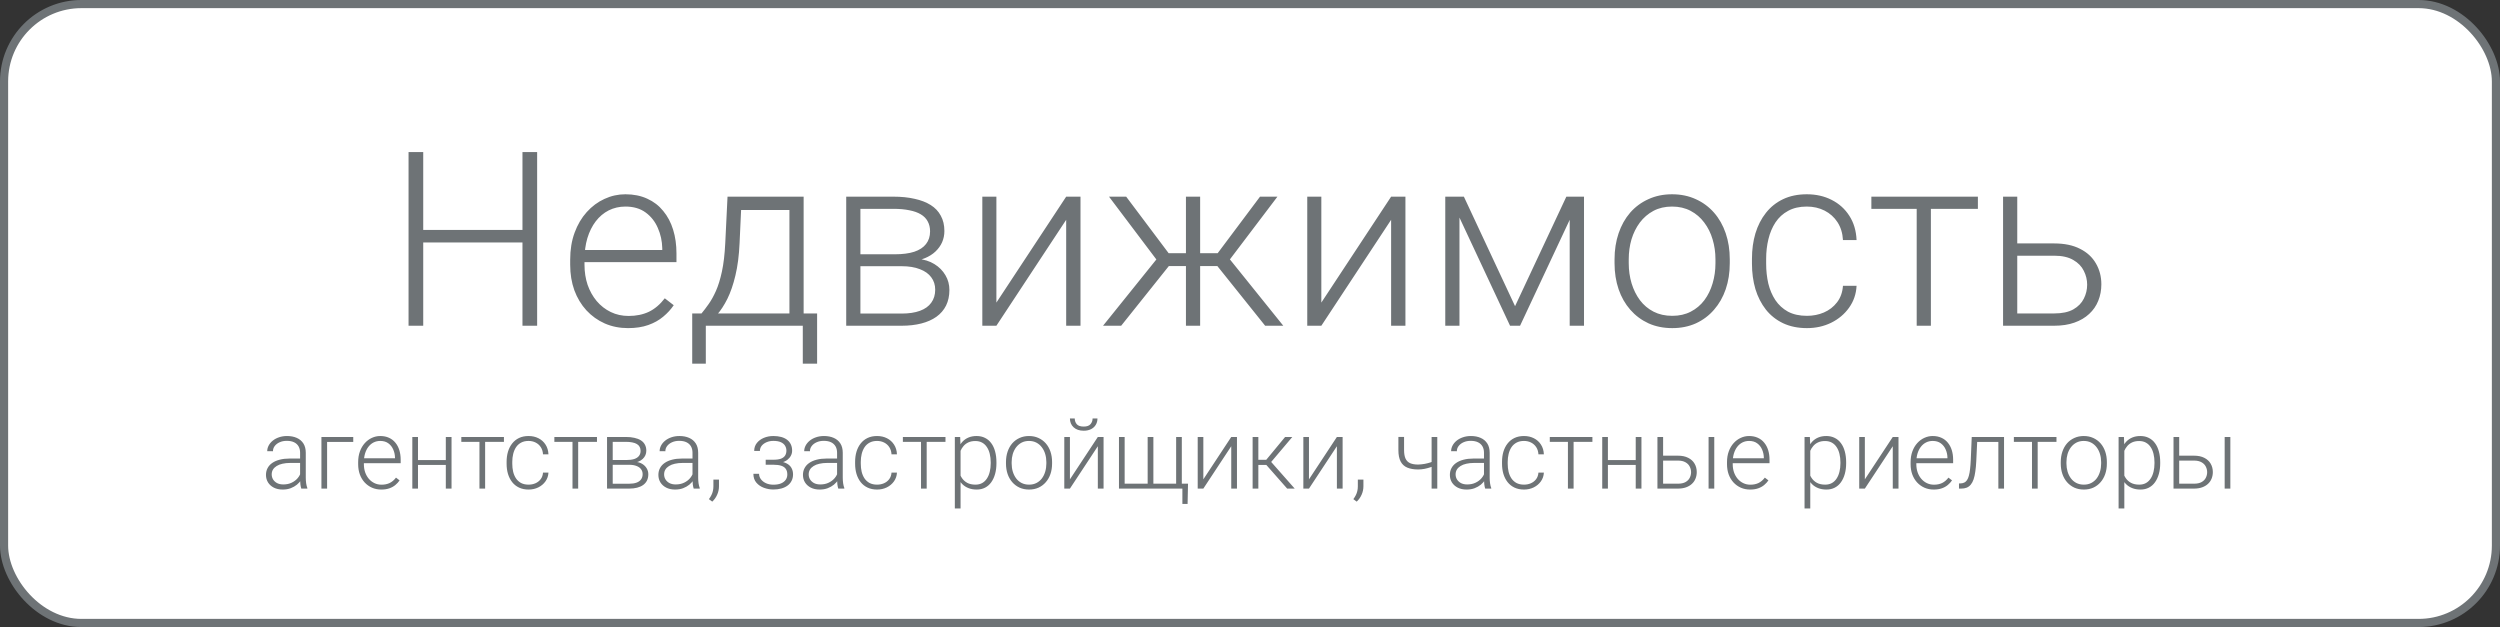 <?xml version="1.0" encoding="UTF-8"?> <svg xmlns="http://www.w3.org/2000/svg" width="307" height="77" viewBox="0 0 307 77" fill="none"><rect x="0" y="0" width="307" height="77" fill="#333333" stroke="none"/><rect x="0.5" y="0.5" width="306" height="76" rx="9.5" fill="white" stroke="#6E7376"></rect><path d="M64.511 28.237V29.775H51.547V28.237H64.511ZM51.972 18.672V40H50.17V18.672H51.972ZM65.961 18.672V40H64.159V18.672H65.961ZM77.123 40.293C76.088 40.293 75.136 40.102 74.267 39.722C73.407 39.341 72.655 38.804 72.011 38.11C71.376 37.417 70.883 36.597 70.531 35.649C70.189 34.692 70.019 33.648 70.019 32.515V31.885C70.019 30.664 70.199 29.561 70.561 28.574C70.922 27.588 71.42 26.743 72.055 26.04C72.689 25.337 73.412 24.8 74.223 24.429C75.043 24.048 75.902 23.857 76.801 23.857C77.807 23.857 78.7 24.038 79.481 24.399C80.263 24.751 80.917 25.254 81.444 25.908C81.981 26.553 82.387 27.319 82.66 28.208C82.934 29.087 83.07 30.059 83.07 31.123V32.192H71.073V30.698H81.327V30.493C81.308 29.605 81.127 28.774 80.785 28.003C80.453 27.222 79.955 26.587 79.291 26.099C78.627 25.61 77.797 25.366 76.801 25.366C76.059 25.366 75.375 25.523 74.75 25.835C74.135 26.148 73.603 26.597 73.153 27.183C72.714 27.759 72.372 28.447 72.128 29.248C71.894 30.039 71.776 30.918 71.776 31.885V32.515C71.776 33.394 71.903 34.214 72.157 34.976C72.421 35.727 72.792 36.392 73.27 36.968C73.759 37.544 74.335 37.993 74.999 38.315C75.663 38.638 76.395 38.799 77.196 38.799C78.134 38.799 78.964 38.628 79.686 38.286C80.409 37.935 81.059 37.383 81.635 36.631L82.733 37.48C82.392 37.988 81.962 38.457 81.444 38.887C80.936 39.316 80.326 39.658 79.613 39.912C78.9 40.166 78.07 40.293 77.123 40.293ZM89.34 24.15H91.083L90.819 29.863C90.751 31.387 90.58 32.71 90.307 33.833C90.043 34.946 89.716 35.898 89.325 36.69C88.935 37.471 88.505 38.13 88.036 38.667C87.577 39.194 87.108 39.639 86.63 40H85.678L85.707 38.506L86.147 38.491C86.43 38.149 86.723 37.764 87.025 37.334C87.338 36.895 87.636 36.357 87.919 35.723C88.202 35.088 88.446 34.297 88.651 33.35C88.856 32.402 88.993 31.24 89.061 29.863L89.34 24.15ZM89.911 24.15H98.686V40H96.942V25.791H89.911V24.15ZM85.004 38.491H100.341V44.658H98.583V40H86.674V44.658H85.004V38.491ZM110.727 32.69H105.16L105.131 31.226H109.877C110.834 31.226 111.63 31.123 112.265 30.918C112.909 30.703 113.393 30.386 113.715 29.966C114.047 29.546 114.213 29.028 114.213 28.413C114.213 27.944 114.115 27.534 113.92 27.183C113.734 26.831 113.451 26.543 113.07 26.318C112.699 26.094 112.23 25.928 111.664 25.82C111.107 25.703 110.458 25.645 109.716 25.645H105.658V40H103.915V24.15H109.716C110.683 24.15 111.547 24.238 112.309 24.414C113.08 24.58 113.739 24.834 114.286 25.176C114.833 25.518 115.248 25.957 115.531 26.494C115.824 27.021 115.971 27.646 115.971 28.369C115.971 28.857 115.878 29.316 115.692 29.746C115.507 30.166 115.233 30.547 114.872 30.889C114.521 31.221 114.086 31.494 113.568 31.709C113.051 31.914 112.455 32.041 111.781 32.09L110.727 32.69ZM110.727 40H104.618L105.292 38.506H110.727C111.605 38.506 112.353 38.394 112.968 38.169C113.583 37.944 114.047 37.612 114.359 37.173C114.682 36.733 114.843 36.201 114.843 35.576C114.843 34.99 114.682 34.482 114.359 34.053C114.047 33.623 113.583 33.291 112.968 33.057C112.353 32.812 111.605 32.69 110.727 32.69H106.684L106.713 31.226H111.913L112.66 31.782C113.461 31.851 114.154 32.065 114.74 32.427C115.326 32.788 115.78 33.247 116.103 33.804C116.425 34.351 116.586 34.951 116.586 35.605C116.586 36.328 116.449 36.968 116.176 37.524C115.902 38.071 115.507 38.53 114.989 38.901C114.481 39.263 113.866 39.536 113.144 39.722C112.421 39.907 111.615 40 110.727 40ZM122.357 37.158L130.927 24.15H132.685V40H130.927V26.992L122.357 40H120.629V24.15H122.357V37.158ZM142.616 32.676L136.186 24.15H138.295L143.51 31.094H146.439L146.278 32.676H142.616ZM143.671 32.5L137.68 40H135.453L142.572 31.152L143.671 32.5ZM147.377 24.15V40H145.634V24.15H147.377ZM156.869 24.15L150.409 32.676H146.776L146.586 31.094H149.53L154.73 24.15H156.869ZM155.36 40L149.354 32.5L150.468 31.152L157.587 40H155.36ZM162.26 37.158L170.829 24.15H172.587V40H170.829V26.992L162.26 40H160.531V24.15H162.26V37.158ZM186.049 37.598L192.348 24.15H194.091L186.664 40H185.434L178.021 24.15H179.765L186.049 37.598ZM179.223 24.15V40H177.479V24.15H179.223ZM192.758 40V24.15H194.516V40H192.758ZM198.266 32.324V31.841C198.266 30.689 198.432 29.624 198.764 28.648C199.096 27.671 199.569 26.826 200.185 26.113C200.81 25.4 201.557 24.849 202.426 24.458C203.295 24.058 204.262 23.857 205.326 23.857C206.4 23.857 207.372 24.058 208.241 24.458C209.11 24.849 209.857 25.4 210.482 26.113C211.107 26.826 211.586 27.671 211.918 28.648C212.25 29.624 212.416 30.689 212.416 31.841V32.324C212.416 33.477 212.25 34.541 211.918 35.518C211.586 36.484 211.107 37.324 210.482 38.037C209.867 38.75 209.125 39.307 208.256 39.707C207.387 40.098 206.42 40.293 205.355 40.293C204.281 40.293 203.31 40.098 202.44 39.707C201.571 39.307 200.824 38.75 200.199 38.037C199.574 37.324 199.096 36.484 198.764 35.518C198.432 34.541 198.266 33.477 198.266 32.324ZM200.009 31.841V32.324C200.009 33.193 200.126 34.019 200.36 34.8C200.595 35.571 200.937 36.26 201.386 36.865C201.835 37.461 202.392 37.93 203.056 38.272C203.72 38.613 204.486 38.784 205.355 38.784C206.215 38.784 206.972 38.613 207.626 38.272C208.29 37.93 208.847 37.461 209.296 36.865C209.745 36.26 210.082 35.571 210.307 34.8C210.541 34.019 210.658 33.193 210.658 32.324V31.841C210.658 30.981 210.541 30.166 210.307 29.395C210.082 28.623 209.74 27.935 209.281 27.329C208.832 26.724 208.275 26.245 207.611 25.894C206.947 25.542 206.186 25.366 205.326 25.366C204.467 25.366 203.705 25.542 203.041 25.894C202.387 26.245 201.83 26.724 201.371 27.329C200.922 27.935 200.58 28.623 200.346 29.395C200.121 30.166 200.009 30.981 200.009 31.841ZM221.894 38.784C222.636 38.784 223.329 38.648 223.974 38.374C224.628 38.091 225.165 37.676 225.585 37.129C226.015 36.572 226.259 35.894 226.317 35.093H227.987C227.938 36.099 227.631 36.997 227.064 37.788C226.508 38.569 225.775 39.185 224.867 39.634C223.969 40.073 222.978 40.293 221.894 40.293C220.79 40.293 219.813 40.093 218.964 39.692C218.124 39.292 217.421 38.735 216.854 38.023C216.288 37.3 215.858 36.46 215.565 35.503C215.282 34.536 215.141 33.496 215.141 32.383V31.768C215.141 30.654 215.282 29.619 215.565 28.662C215.858 27.695 216.288 26.855 216.854 26.143C217.421 25.42 218.124 24.858 218.964 24.458C219.804 24.058 220.775 23.857 221.879 23.857C223.012 23.857 224.027 24.087 224.926 24.546C225.834 25.005 226.557 25.654 227.094 26.494C227.641 27.334 227.938 28.33 227.987 29.482H226.317C226.269 28.633 226.044 27.9 225.644 27.285C225.243 26.67 224.716 26.196 224.062 25.864C223.407 25.532 222.68 25.366 221.879 25.366C220.98 25.366 220.214 25.542 219.579 25.894C218.944 26.235 218.427 26.709 218.026 27.314C217.636 27.91 217.348 28.594 217.162 29.365C216.977 30.127 216.884 30.928 216.884 31.768V32.383C216.884 33.232 216.972 34.043 217.147 34.815C217.333 35.576 217.621 36.255 218.012 36.851C218.412 37.446 218.93 37.92 219.564 38.272C220.209 38.613 220.985 38.784 221.894 38.784ZM237.113 24.15V40H235.37V24.15H237.113ZM242.885 24.15V25.645H229.804V24.15H242.885ZM247.089 29.893H252.26C253.51 29.893 254.564 30.112 255.424 30.552C256.283 30.981 256.933 31.577 257.372 32.339C257.821 33.101 258.046 33.96 258.046 34.917C258.046 35.64 257.919 36.313 257.665 36.938C257.421 37.554 257.05 38.091 256.552 38.55C256.063 39.009 255.458 39.365 254.735 39.619C254.022 39.873 253.197 40 252.26 40H245.976V24.15H247.719V38.491H252.26C253.227 38.491 254.008 38.325 254.604 37.993C255.199 37.651 255.629 37.212 255.893 36.675C256.166 36.138 256.303 35.566 256.303 34.961C256.303 34.365 256.166 33.799 255.893 33.262C255.629 32.715 255.199 32.27 254.604 31.929C254.008 31.577 253.227 31.401 252.26 31.401H247.089V29.893Z" fill="#6E7376"></path><path d="M36.852 58.863V55.594C36.852 55.293 36.789 55.033 36.664 54.815C36.539 54.596 36.355 54.428 36.113 54.31C35.871 54.193 35.572 54.135 35.217 54.135C34.889 54.135 34.596 54.193 34.338 54.31C34.084 54.424 33.883 54.578 33.734 54.773C33.59 54.965 33.518 55.178 33.518 55.412L32.815 55.406C32.815 55.168 32.873 54.938 32.99 54.715C33.107 54.492 33.273 54.293 33.488 54.117C33.703 53.941 33.959 53.803 34.256 53.701C34.557 53.596 34.887 53.543 35.246 53.543C35.699 53.543 36.098 53.619 36.441 53.772C36.789 53.924 37.06 54.152 37.256 54.457C37.451 54.762 37.549 55.145 37.549 55.605V58.67C37.549 58.889 37.565 59.115 37.596 59.35C37.631 59.584 37.68 59.777 37.742 59.93V60H36.998C36.951 59.859 36.914 59.684 36.887 59.473C36.863 59.258 36.852 59.055 36.852 58.863ZM37.016 56.309L37.027 56.848H35.65C35.291 56.848 34.969 56.881 34.684 56.947C34.402 57.01 34.164 57.103 33.969 57.228C33.773 57.35 33.623 57.496 33.518 57.668C33.416 57.84 33.365 58.035 33.365 58.254C33.365 58.48 33.422 58.688 33.535 58.875C33.652 59.062 33.816 59.213 34.027 59.326C34.242 59.435 34.496 59.49 34.789 59.49C35.18 59.49 35.523 59.418 35.82 59.273C36.121 59.129 36.369 58.94 36.565 58.705C36.76 58.471 36.891 58.215 36.957 57.938L37.262 58.342C37.211 58.537 37.117 58.738 36.98 58.945C36.848 59.148 36.674 59.34 36.459 59.52C36.244 59.695 35.99 59.84 35.697 59.953C35.408 60.062 35.08 60.117 34.713 60.117C34.299 60.117 33.938 60.039 33.629 59.883C33.324 59.727 33.086 59.514 32.914 59.244C32.746 58.971 32.662 58.662 32.662 58.318C32.662 58.006 32.728 57.727 32.861 57.48C32.994 57.23 33.185 57.02 33.435 56.848C33.69 56.672 33.994 56.539 34.35 56.449C34.709 56.355 35.111 56.309 35.557 56.309H37.016ZM43.379 53.66V54.27H40.168V60H39.471V53.66H43.379ZM46.824 60.117C46.41 60.117 46.029 60.041 45.682 59.889C45.338 59.736 45.037 59.522 44.779 59.244C44.525 58.967 44.328 58.639 44.188 58.26C44.051 57.877 43.982 57.459 43.982 57.006V56.754C43.982 56.266 44.055 55.824 44.199 55.43C44.344 55.035 44.543 54.697 44.797 54.416C45.051 54.135 45.34 53.92 45.664 53.772C45.992 53.619 46.336 53.543 46.695 53.543C47.098 53.543 47.455 53.615 47.768 53.76C48.08 53.9 48.342 54.102 48.553 54.363C48.768 54.621 48.93 54.928 49.039 55.283C49.148 55.635 49.203 56.023 49.203 56.449V56.877H44.404V56.279H48.506V56.197C48.498 55.842 48.426 55.51 48.289 55.201C48.156 54.889 47.957 54.635 47.691 54.44C47.426 54.244 47.094 54.147 46.695 54.147C46.398 54.147 46.125 54.209 45.875 54.334C45.629 54.459 45.416 54.639 45.236 54.873C45.06 55.103 44.924 55.379 44.826 55.699C44.732 56.016 44.685 56.367 44.685 56.754V57.006C44.685 57.357 44.736 57.685 44.838 57.99C44.943 58.291 45.092 58.557 45.283 58.787C45.478 59.018 45.709 59.197 45.975 59.326C46.24 59.455 46.533 59.52 46.853 59.52C47.228 59.52 47.56 59.451 47.85 59.315C48.139 59.174 48.398 58.953 48.629 58.652L49.068 58.992C48.932 59.195 48.76 59.383 48.553 59.555C48.35 59.727 48.105 59.863 47.82 59.965C47.535 60.066 47.203 60.117 46.824 60.117ZM54.91 56.496V57.094H51.148V56.496H54.91ZM51.33 53.66V60H50.633V53.66H51.33ZM55.449 53.66V60H54.746V53.66H55.449ZM59.574 53.66V60H58.877V53.66H59.574ZM61.883 53.66V54.258H56.65V53.66H61.883ZM64.912 59.514C65.209 59.514 65.486 59.459 65.744 59.35C66.006 59.236 66.221 59.07 66.389 58.852C66.561 58.629 66.658 58.357 66.682 58.037H67.35C67.33 58.44 67.207 58.799 66.981 59.115C66.758 59.428 66.465 59.674 66.102 59.853C65.742 60.029 65.346 60.117 64.912 60.117C64.471 60.117 64.08 60.037 63.74 59.877C63.404 59.717 63.123 59.494 62.897 59.209C62.67 58.92 62.498 58.584 62.381 58.201C62.268 57.815 62.211 57.398 62.211 56.953V56.707C62.211 56.262 62.268 55.848 62.381 55.465C62.498 55.078 62.67 54.742 62.897 54.457C63.123 54.168 63.404 53.943 63.74 53.783C64.076 53.623 64.465 53.543 64.906 53.543C65.359 53.543 65.766 53.635 66.125 53.818C66.488 54.002 66.777 54.262 66.992 54.598C67.211 54.934 67.33 55.332 67.35 55.793H66.682C66.662 55.453 66.572 55.16 66.412 54.914C66.252 54.668 66.041 54.478 65.779 54.346C65.518 54.213 65.227 54.147 64.906 54.147C64.547 54.147 64.24 54.217 63.986 54.357C63.732 54.494 63.525 54.684 63.365 54.926C63.209 55.164 63.094 55.438 63.02 55.746C62.945 56.051 62.908 56.371 62.908 56.707V56.953C62.908 57.293 62.943 57.617 63.014 57.926C63.088 58.23 63.203 58.502 63.359 58.74C63.52 58.978 63.727 59.168 63.98 59.309C64.238 59.445 64.549 59.514 64.912 59.514ZM71 53.66V60H70.303V53.66H71ZM73.309 53.66V54.258H68.076V53.66H73.309ZM77.269 57.076H75.043L75.031 56.49H76.93C77.312 56.49 77.631 56.449 77.885 56.367C78.143 56.281 78.336 56.154 78.465 55.986C78.598 55.818 78.664 55.611 78.664 55.365C78.664 55.178 78.625 55.014 78.547 54.873C78.473 54.732 78.359 54.617 78.207 54.527C78.059 54.438 77.871 54.371 77.644 54.328C77.422 54.281 77.162 54.258 76.865 54.258H75.242V60H74.545V53.66H76.865C77.252 53.66 77.598 53.695 77.902 53.766C78.211 53.832 78.475 53.934 78.693 54.07C78.912 54.207 79.078 54.383 79.191 54.598C79.309 54.809 79.367 55.059 79.367 55.348C79.367 55.543 79.33 55.727 79.256 55.898C79.182 56.066 79.072 56.219 78.928 56.355C78.787 56.488 78.613 56.598 78.406 56.684C78.199 56.766 77.961 56.816 77.691 56.836L77.269 57.076ZM77.269 60H74.826L75.096 59.402H77.269C77.621 59.402 77.92 59.357 78.166 59.268C78.412 59.178 78.598 59.045 78.723 58.869C78.852 58.693 78.916 58.48 78.916 58.23C78.916 57.996 78.852 57.793 78.723 57.621C78.598 57.449 78.412 57.316 78.166 57.223C77.92 57.125 77.621 57.076 77.269 57.076H75.652L75.664 56.49H77.744L78.043 56.713C78.363 56.74 78.641 56.826 78.875 56.971C79.109 57.115 79.291 57.299 79.42 57.522C79.549 57.74 79.613 57.98 79.613 58.242C79.613 58.531 79.559 58.787 79.449 59.01C79.34 59.228 79.182 59.412 78.975 59.56C78.772 59.705 78.525 59.815 78.236 59.889C77.947 59.963 77.625 60 77.269 60ZM85.039 58.863V55.594C85.039 55.293 84.977 55.033 84.852 54.815C84.727 54.596 84.543 54.428 84.301 54.31C84.059 54.193 83.76 54.135 83.404 54.135C83.076 54.135 82.783 54.193 82.525 54.31C82.272 54.424 82.07 54.578 81.922 54.773C81.777 54.965 81.705 55.178 81.705 55.412L81.002 55.406C81.002 55.168 81.061 54.938 81.178 54.715C81.295 54.492 81.461 54.293 81.676 54.117C81.891 53.941 82.147 53.803 82.443 53.701C82.744 53.596 83.074 53.543 83.434 53.543C83.887 53.543 84.285 53.619 84.629 53.772C84.977 53.924 85.248 54.152 85.443 54.457C85.639 54.762 85.736 55.145 85.736 55.605V58.67C85.736 58.889 85.752 59.115 85.783 59.35C85.818 59.584 85.867 59.777 85.93 59.93V60H85.186C85.139 59.859 85.102 59.684 85.074 59.473C85.051 59.258 85.039 59.055 85.039 58.863ZM85.203 56.309L85.215 56.848H83.838C83.478 56.848 83.156 56.881 82.871 56.947C82.59 57.01 82.352 57.103 82.156 57.228C81.961 57.35 81.811 57.496 81.705 57.668C81.603 57.84 81.553 58.035 81.553 58.254C81.553 58.48 81.609 58.688 81.723 58.875C81.84 59.062 82.004 59.213 82.215 59.326C82.43 59.435 82.684 59.49 82.977 59.49C83.367 59.49 83.711 59.418 84.008 59.273C84.309 59.129 84.557 58.94 84.752 58.705C84.947 58.471 85.078 58.215 85.144 57.938L85.449 58.342C85.398 58.537 85.305 58.738 85.168 58.945C85.035 59.148 84.861 59.34 84.647 59.52C84.432 59.695 84.178 59.84 83.885 59.953C83.596 60.062 83.268 60.117 82.9 60.117C82.486 60.117 82.125 60.039 81.816 59.883C81.512 59.727 81.273 59.514 81.102 59.244C80.934 58.971 80.85 58.662 80.85 58.318C80.85 58.006 80.916 57.727 81.049 57.48C81.182 57.23 81.373 57.02 81.623 56.848C81.877 56.672 82.182 56.539 82.537 56.449C82.897 56.355 83.299 56.309 83.744 56.309H85.203ZM88.291 58.893V59.713C88.291 60.072 88.217 60.418 88.068 60.75C87.92 61.086 87.719 61.369 87.465 61.6L87.055 61.295C87.176 61.131 87.277 60.967 87.359 60.803C87.441 60.643 87.502 60.475 87.541 60.299C87.584 60.123 87.606 59.934 87.606 59.73V58.893H88.291ZM95.047 56.93H94.027V56.455H94.988C95.379 56.455 95.689 56.41 95.92 56.32C96.15 56.227 96.316 56.096 96.418 55.928C96.519 55.76 96.57 55.562 96.57 55.336C96.57 55.117 96.516 54.918 96.406 54.738C96.301 54.559 96.131 54.414 95.897 54.305C95.662 54.195 95.352 54.141 94.965 54.141C94.668 54.141 94.394 54.193 94.144 54.299C93.894 54.404 93.693 54.549 93.541 54.732C93.393 54.916 93.318 55.129 93.318 55.371H92.615C92.615 54.996 92.725 54.672 92.943 54.398C93.162 54.125 93.449 53.914 93.805 53.766C94.164 53.617 94.551 53.543 94.965 53.543C95.324 53.543 95.647 53.582 95.932 53.66C96.217 53.738 96.459 53.853 96.658 54.006C96.857 54.158 97.01 54.348 97.115 54.574C97.221 54.797 97.273 55.053 97.273 55.342C97.273 55.56 97.223 55.766 97.121 55.957C97.023 56.148 96.879 56.318 96.688 56.467C96.5 56.611 96.268 56.725 95.99 56.807C95.717 56.889 95.402 56.93 95.047 56.93ZM94.027 56.607H95.047C95.438 56.607 95.779 56.645 96.072 56.719C96.365 56.789 96.609 56.895 96.805 57.035C97 57.176 97.144 57.35 97.238 57.557C97.336 57.76 97.385 57.994 97.385 58.26C97.385 58.549 97.326 58.809 97.209 59.039C97.096 59.27 96.932 59.465 96.717 59.625C96.502 59.785 96.246 59.906 95.949 59.988C95.652 60.07 95.324 60.111 94.965 60.111C94.578 60.111 94.195 60.043 93.816 59.906C93.441 59.77 93.131 59.559 92.885 59.273C92.639 58.988 92.516 58.625 92.516 58.184H93.213C93.213 58.426 93.289 58.648 93.441 58.852C93.594 59.055 93.801 59.217 94.062 59.338C94.328 59.459 94.629 59.52 94.965 59.52C95.344 59.52 95.66 59.467 95.914 59.361C96.168 59.252 96.359 59.103 96.488 58.916C96.617 58.728 96.682 58.514 96.682 58.272C96.682 57.986 96.619 57.756 96.494 57.58C96.373 57.404 96.188 57.275 95.938 57.193C95.688 57.111 95.371 57.07 94.988 57.07H94.027V56.607ZM102.793 58.863V55.594C102.793 55.293 102.73 55.033 102.605 54.815C102.48 54.596 102.297 54.428 102.055 54.31C101.812 54.193 101.514 54.135 101.158 54.135C100.83 54.135 100.537 54.193 100.279 54.31C100.025 54.424 99.824 54.578 99.676 54.773C99.531 54.965 99.459 55.178 99.459 55.412L98.756 55.406C98.756 55.168 98.814 54.938 98.932 54.715C99.049 54.492 99.215 54.293 99.43 54.117C99.644 53.941 99.9 53.803 100.197 53.701C100.498 53.596 100.828 53.543 101.188 53.543C101.641 53.543 102.039 53.619 102.383 53.772C102.73 53.924 103.002 54.152 103.197 54.457C103.393 54.762 103.49 55.145 103.49 55.605V58.67C103.49 58.889 103.506 59.115 103.537 59.35C103.572 59.584 103.621 59.777 103.684 59.93V60H102.939C102.893 59.859 102.855 59.684 102.828 59.473C102.805 59.258 102.793 59.055 102.793 58.863ZM102.957 56.309L102.969 56.848H101.592C101.232 56.848 100.91 56.881 100.625 56.947C100.344 57.01 100.105 57.103 99.91 57.228C99.715 57.35 99.564 57.496 99.459 57.668C99.357 57.84 99.307 58.035 99.307 58.254C99.307 58.48 99.363 58.688 99.477 58.875C99.594 59.062 99.758 59.213 99.969 59.326C100.184 59.435 100.438 59.49 100.73 59.49C101.121 59.49 101.465 59.418 101.762 59.273C102.062 59.129 102.311 58.94 102.506 58.705C102.701 58.471 102.832 58.215 102.898 57.938L103.203 58.342C103.152 58.537 103.059 58.738 102.922 58.945C102.789 59.148 102.615 59.34 102.4 59.52C102.186 59.695 101.932 59.84 101.639 59.953C101.35 60.062 101.021 60.117 100.654 60.117C100.24 60.117 99.879 60.039 99.57 59.883C99.266 59.727 99.027 59.514 98.856 59.244C98.688 58.971 98.603 58.662 98.603 58.318C98.603 58.006 98.67 57.727 98.803 57.48C98.936 57.23 99.127 57.02 99.377 56.848C99.631 56.672 99.936 56.539 100.291 56.449C100.65 56.355 101.053 56.309 101.498 56.309H102.957ZM107.709 59.514C108.006 59.514 108.283 59.459 108.541 59.35C108.803 59.236 109.018 59.07 109.186 58.852C109.357 58.629 109.455 58.357 109.479 58.037H110.146C110.127 58.44 110.004 58.799 109.777 59.115C109.555 59.428 109.262 59.674 108.898 59.853C108.539 60.029 108.143 60.117 107.709 60.117C107.268 60.117 106.877 60.037 106.537 59.877C106.201 59.717 105.92 59.494 105.693 59.209C105.467 58.92 105.295 58.584 105.178 58.201C105.064 57.815 105.008 57.398 105.008 56.953V56.707C105.008 56.262 105.064 55.848 105.178 55.465C105.295 55.078 105.467 54.742 105.693 54.457C105.92 54.168 106.201 53.943 106.537 53.783C106.873 53.623 107.262 53.543 107.703 53.543C108.156 53.543 108.562 53.635 108.922 53.818C109.285 54.002 109.574 54.262 109.789 54.598C110.008 54.934 110.127 55.332 110.146 55.793H109.479C109.459 55.453 109.369 55.16 109.209 54.914C109.049 54.668 108.838 54.478 108.576 54.346C108.314 54.213 108.023 54.147 107.703 54.147C107.344 54.147 107.037 54.217 106.783 54.357C106.529 54.494 106.322 54.684 106.162 54.926C106.006 55.164 105.891 55.438 105.816 55.746C105.742 56.051 105.705 56.371 105.705 56.707V56.953C105.705 57.293 105.74 57.617 105.811 57.926C105.885 58.23 106 58.502 106.156 58.74C106.316 58.978 106.523 59.168 106.777 59.309C107.035 59.445 107.346 59.514 107.709 59.514ZM113.797 53.66V60H113.1V53.66H113.797ZM116.105 53.66V54.258H110.873V53.66H116.105ZM117.957 54.879V62.438H117.254V53.66H117.91L117.957 54.879ZM122.363 56.772V56.895C122.363 57.367 122.309 57.801 122.199 58.195C122.09 58.59 121.932 58.932 121.725 59.221C121.521 59.506 121.27 59.727 120.969 59.883C120.668 60.039 120.326 60.117 119.943 60.117C119.564 60.117 119.227 60.059 118.93 59.941C118.633 59.824 118.377 59.658 118.162 59.443C117.951 59.225 117.781 58.971 117.652 58.682C117.527 58.389 117.439 58.068 117.389 57.721V56.098C117.447 55.715 117.543 55.367 117.676 55.055C117.809 54.742 117.979 54.473 118.186 54.246C118.396 54.02 118.646 53.846 118.936 53.725C119.225 53.603 119.555 53.543 119.926 53.543C120.312 53.543 120.656 53.619 120.957 53.772C121.262 53.92 121.518 54.137 121.725 54.422C121.936 54.703 122.094 55.043 122.199 55.441C122.309 55.836 122.363 56.279 122.363 56.772ZM121.66 56.895V56.772C121.66 56.4 121.621 56.057 121.543 55.74C121.469 55.424 121.354 55.148 121.197 54.914C121.045 54.676 120.85 54.49 120.611 54.357C120.377 54.225 120.098 54.158 119.773 54.158C119.438 54.158 119.15 54.215 118.912 54.328C118.678 54.438 118.482 54.584 118.326 54.768C118.17 54.947 118.047 55.145 117.957 55.359C117.867 55.574 117.801 55.785 117.758 55.992V57.861C117.832 58.158 117.951 58.434 118.115 58.688C118.279 58.938 118.498 59.139 118.771 59.291C119.049 59.44 119.387 59.514 119.785 59.514C120.105 59.514 120.383 59.447 120.617 59.315C120.852 59.182 121.045 58.996 121.197 58.758C121.354 58.52 121.469 58.242 121.543 57.926C121.621 57.609 121.66 57.266 121.66 56.895ZM123.535 56.93V56.736C123.535 56.275 123.602 55.85 123.734 55.459C123.867 55.068 124.057 54.73 124.303 54.445C124.553 54.16 124.852 53.94 125.199 53.783C125.547 53.623 125.934 53.543 126.359 53.543C126.789 53.543 127.178 53.623 127.525 53.783C127.873 53.94 128.172 54.16 128.422 54.445C128.672 54.73 128.863 55.068 128.996 55.459C129.129 55.85 129.195 56.275 129.195 56.736V56.93C129.195 57.391 129.129 57.816 128.996 58.207C128.863 58.594 128.672 58.93 128.422 59.215C128.176 59.5 127.879 59.723 127.531 59.883C127.184 60.039 126.797 60.117 126.371 60.117C125.941 60.117 125.553 60.039 125.205 59.883C124.857 59.723 124.559 59.5 124.309 59.215C124.059 58.93 123.867 58.594 123.734 58.207C123.602 57.816 123.535 57.391 123.535 56.93ZM124.232 56.736V56.93C124.232 57.277 124.279 57.607 124.373 57.92C124.467 58.228 124.604 58.504 124.783 58.746C124.963 58.984 125.186 59.172 125.451 59.309C125.717 59.445 126.023 59.514 126.371 59.514C126.715 59.514 127.018 59.445 127.279 59.309C127.545 59.172 127.768 58.984 127.947 58.746C128.127 58.504 128.262 58.228 128.352 57.92C128.445 57.607 128.492 57.277 128.492 56.93V56.736C128.492 56.393 128.445 56.066 128.352 55.758C128.262 55.449 128.125 55.174 127.941 54.932C127.762 54.69 127.539 54.498 127.273 54.357C127.008 54.217 126.703 54.147 126.359 54.147C126.016 54.147 125.711 54.217 125.445 54.357C125.184 54.498 124.961 54.69 124.777 54.932C124.598 55.174 124.461 55.449 124.367 55.758C124.277 56.066 124.232 56.393 124.232 56.736ZM131.387 58.863L134.814 53.66H135.518V60H134.814V54.797L131.387 60H130.695V53.66H131.387V58.863ZM134.17 51.387H134.768C134.768 51.68 134.699 51.94 134.562 52.166C134.43 52.393 134.236 52.57 133.982 52.699C133.729 52.828 133.428 52.893 133.08 52.893C132.557 52.893 132.143 52.752 131.838 52.471C131.537 52.19 131.387 51.828 131.387 51.387H131.979C131.979 51.656 132.061 51.891 132.225 52.09C132.393 52.285 132.678 52.383 133.08 52.383C133.471 52.383 133.75 52.283 133.918 52.084C134.086 51.885 134.17 51.652 134.17 51.387ZM145.889 59.397L145.836 61.881H145.197V60H144.447V59.397H145.889ZM137.41 53.66H138.107V59.397H140.932V53.66H141.635V59.397H144.43V53.66H145.127V60H137.41V53.66ZM147.77 58.863L151.197 53.66H151.9V60H151.197V54.797L147.77 60H147.078V53.66H147.77V58.863ZM154.525 53.66V60H153.822V53.66H154.525ZM158.697 53.66L155.791 57.094H154.279L154.203 56.467H155.492L157.812 53.66H158.697ZM158.064 60L155.422 57L155.867 56.461L158.99 60H158.064ZM160.742 58.863L164.17 53.66H164.873V60H164.17V54.797L160.742 60H160.051V53.66H160.742V58.863ZM167.428 58.893V59.713C167.428 60.072 167.354 60.418 167.205 60.75C167.057 61.086 166.855 61.369 166.602 61.6L166.191 61.295C166.312 61.131 166.414 60.967 166.496 60.803C166.578 60.643 166.639 60.475 166.678 60.299C166.721 60.123 166.742 59.934 166.742 59.73V58.893H167.428ZM176.498 53.66V60H175.801V53.66H176.498ZM176.258 56.537V57.141C176.078 57.227 175.871 57.309 175.637 57.387C175.406 57.465 175.162 57.529 174.904 57.58C174.65 57.627 174.396 57.65 174.143 57.65C173.619 57.65 173.176 57.574 172.812 57.422C172.453 57.27 172.182 57.02 171.998 56.672C171.814 56.32 171.723 55.852 171.723 55.266V53.654H172.42V55.266C172.42 55.715 172.482 56.07 172.607 56.332C172.732 56.59 172.922 56.773 173.176 56.883C173.43 56.992 173.752 57.047 174.143 57.047C174.412 57.039 174.68 57.012 174.945 56.965C175.211 56.914 175.457 56.852 175.684 56.777C175.914 56.699 176.105 56.619 176.258 56.537ZM182.234 58.863V55.594C182.234 55.293 182.172 55.033 182.047 54.815C181.922 54.596 181.738 54.428 181.496 54.31C181.254 54.193 180.955 54.135 180.6 54.135C180.271 54.135 179.979 54.193 179.721 54.31C179.467 54.424 179.266 54.578 179.117 54.773C178.973 54.965 178.9 55.178 178.9 55.412L178.197 55.406C178.197 55.168 178.256 54.938 178.373 54.715C178.49 54.492 178.656 54.293 178.871 54.117C179.086 53.941 179.342 53.803 179.639 53.701C179.939 53.596 180.27 53.543 180.629 53.543C181.082 53.543 181.48 53.619 181.824 53.772C182.172 53.924 182.443 54.152 182.639 54.457C182.834 54.762 182.932 55.145 182.932 55.605V58.67C182.932 58.889 182.947 59.115 182.979 59.35C183.014 59.584 183.062 59.777 183.125 59.93V60H182.381C182.334 59.859 182.297 59.684 182.27 59.473C182.246 59.258 182.234 59.055 182.234 58.863ZM182.398 56.309L182.41 56.848H181.033C180.674 56.848 180.352 56.881 180.066 56.947C179.785 57.01 179.547 57.103 179.352 57.228C179.156 57.35 179.006 57.496 178.9 57.668C178.799 57.84 178.748 58.035 178.748 58.254C178.748 58.48 178.805 58.688 178.918 58.875C179.035 59.062 179.199 59.213 179.41 59.326C179.625 59.435 179.879 59.49 180.172 59.49C180.562 59.49 180.906 59.418 181.203 59.273C181.504 59.129 181.752 58.94 181.947 58.705C182.143 58.471 182.273 58.215 182.34 57.938L182.645 58.342C182.594 58.537 182.5 58.738 182.363 58.945C182.23 59.148 182.057 59.34 181.842 59.52C181.627 59.695 181.373 59.84 181.08 59.953C180.791 60.062 180.463 60.117 180.096 60.117C179.682 60.117 179.32 60.039 179.012 59.883C178.707 59.727 178.469 59.514 178.297 59.244C178.129 58.971 178.045 58.662 178.045 58.318C178.045 58.006 178.111 57.727 178.244 57.48C178.377 57.23 178.568 57.02 178.818 56.848C179.072 56.672 179.377 56.539 179.732 56.449C180.092 56.355 180.494 56.309 180.939 56.309H182.398ZM187.15 59.514C187.447 59.514 187.725 59.459 187.982 59.35C188.244 59.236 188.459 59.07 188.627 58.852C188.799 58.629 188.896 58.357 188.92 58.037H189.588C189.568 58.44 189.445 58.799 189.219 59.115C188.996 59.428 188.703 59.674 188.34 59.853C187.98 60.029 187.584 60.117 187.15 60.117C186.709 60.117 186.318 60.037 185.979 59.877C185.643 59.717 185.361 59.494 185.135 59.209C184.908 58.92 184.736 58.584 184.619 58.201C184.506 57.815 184.449 57.398 184.449 56.953V56.707C184.449 56.262 184.506 55.848 184.619 55.465C184.736 55.078 184.908 54.742 185.135 54.457C185.361 54.168 185.643 53.943 185.979 53.783C186.314 53.623 186.703 53.543 187.145 53.543C187.598 53.543 188.004 53.635 188.363 53.818C188.727 54.002 189.016 54.262 189.23 54.598C189.449 54.934 189.568 55.332 189.588 55.793H188.92C188.9 55.453 188.811 55.16 188.65 54.914C188.49 54.668 188.279 54.478 188.018 54.346C187.756 54.213 187.465 54.147 187.145 54.147C186.785 54.147 186.479 54.217 186.225 54.357C185.971 54.494 185.764 54.684 185.604 54.926C185.447 55.164 185.332 55.438 185.258 55.746C185.184 56.051 185.146 56.371 185.146 56.707V56.953C185.146 57.293 185.182 57.617 185.252 57.926C185.326 58.23 185.441 58.502 185.598 58.74C185.758 58.978 185.965 59.168 186.219 59.309C186.477 59.445 186.787 59.514 187.15 59.514ZM193.238 53.66V60H192.541V53.66H193.238ZM195.547 53.66V54.258H190.314V53.66H195.547ZM201.031 56.496V57.094H197.27V56.496H201.031ZM197.451 53.66V60H196.754V53.66H197.451ZM201.57 53.66V60H200.867V53.66H201.57ZM203.979 55.957H206.047C206.547 55.957 206.969 56.045 207.312 56.221C207.656 56.393 207.916 56.631 208.092 56.935C208.271 57.24 208.361 57.584 208.361 57.967C208.361 58.256 208.311 58.525 208.209 58.775C208.111 59.022 207.963 59.236 207.764 59.42C207.568 59.603 207.326 59.746 207.037 59.848C206.752 59.949 206.422 60 206.047 60H203.533V53.66H204.23V59.397H206.047C206.434 59.397 206.746 59.33 206.984 59.197C207.223 59.06 207.395 58.885 207.5 58.67C207.609 58.455 207.664 58.227 207.664 57.984C207.664 57.746 207.609 57.52 207.5 57.305C207.395 57.086 207.223 56.908 206.984 56.772C206.746 56.631 206.434 56.56 206.047 56.56H203.979V55.957ZM210.512 53.66V60H209.814V53.66H210.512ZM214.918 60.117C214.504 60.117 214.123 60.041 213.775 59.889C213.432 59.736 213.131 59.522 212.873 59.244C212.619 58.967 212.422 58.639 212.281 58.26C212.145 57.877 212.076 57.459 212.076 57.006V56.754C212.076 56.266 212.148 55.824 212.293 55.43C212.438 55.035 212.637 54.697 212.891 54.416C213.145 54.135 213.434 53.92 213.758 53.772C214.086 53.619 214.43 53.543 214.789 53.543C215.191 53.543 215.549 53.615 215.861 53.76C216.174 53.9 216.436 54.102 216.646 54.363C216.861 54.621 217.023 54.928 217.133 55.283C217.242 55.635 217.297 56.023 217.297 56.449V56.877H212.498V56.279H216.6V56.197C216.592 55.842 216.52 55.51 216.383 55.201C216.25 54.889 216.051 54.635 215.785 54.44C215.52 54.244 215.188 54.147 214.789 54.147C214.492 54.147 214.219 54.209 213.969 54.334C213.723 54.459 213.51 54.639 213.33 54.873C213.154 55.103 213.018 55.379 212.92 55.699C212.826 56.016 212.779 56.367 212.779 56.754V57.006C212.779 57.357 212.83 57.685 212.932 57.99C213.037 58.291 213.186 58.557 213.377 58.787C213.572 59.018 213.803 59.197 214.068 59.326C214.334 59.455 214.627 59.52 214.947 59.52C215.322 59.52 215.654 59.451 215.943 59.315C216.232 59.174 216.492 58.953 216.723 58.652L217.162 58.992C217.025 59.195 216.854 59.383 216.646 59.555C216.443 59.727 216.199 59.863 215.914 59.965C215.629 60.066 215.297 60.117 214.918 60.117ZM222.301 54.879V62.438H221.598V53.66H222.254L222.301 54.879ZM226.707 56.772V56.895C226.707 57.367 226.652 57.801 226.543 58.195C226.434 58.59 226.275 58.932 226.068 59.221C225.865 59.506 225.613 59.727 225.312 59.883C225.012 60.039 224.67 60.117 224.287 60.117C223.908 60.117 223.57 60.059 223.273 59.941C222.977 59.824 222.721 59.658 222.506 59.443C222.295 59.225 222.125 58.971 221.996 58.682C221.871 58.389 221.783 58.068 221.732 57.721V56.098C221.791 55.715 221.887 55.367 222.02 55.055C222.152 54.742 222.322 54.473 222.529 54.246C222.74 54.02 222.99 53.846 223.279 53.725C223.568 53.603 223.898 53.543 224.27 53.543C224.656 53.543 225 53.619 225.301 53.772C225.605 53.92 225.861 54.137 226.068 54.422C226.279 54.703 226.438 55.043 226.543 55.441C226.652 55.836 226.707 56.279 226.707 56.772ZM226.004 56.895V56.772C226.004 56.4 225.965 56.057 225.887 55.74C225.812 55.424 225.697 55.148 225.541 54.914C225.389 54.676 225.193 54.49 224.955 54.357C224.721 54.225 224.441 54.158 224.117 54.158C223.781 54.158 223.494 54.215 223.256 54.328C223.021 54.438 222.826 54.584 222.67 54.768C222.514 54.947 222.391 55.145 222.301 55.359C222.211 55.574 222.145 55.785 222.102 55.992V57.861C222.176 58.158 222.295 58.434 222.459 58.688C222.623 58.938 222.842 59.139 223.115 59.291C223.393 59.44 223.73 59.514 224.129 59.514C224.449 59.514 224.727 59.447 224.961 59.315C225.195 59.182 225.389 58.996 225.541 58.758C225.697 58.52 225.812 58.242 225.887 57.926C225.965 57.609 226.004 57.266 226.004 56.895ZM229.004 58.863L232.432 53.66H233.135V60H232.432V54.797L229.004 60H228.312V53.66H229.004V58.863ZM237.465 60.117C237.051 60.117 236.67 60.041 236.322 59.889C235.979 59.736 235.678 59.522 235.42 59.244C235.166 58.967 234.969 58.639 234.828 58.26C234.691 57.877 234.623 57.459 234.623 57.006V56.754C234.623 56.266 234.695 55.824 234.84 55.43C234.984 55.035 235.184 54.697 235.438 54.416C235.691 54.135 235.98 53.92 236.305 53.772C236.633 53.619 236.977 53.543 237.336 53.543C237.738 53.543 238.096 53.615 238.408 53.76C238.721 53.9 238.982 54.102 239.193 54.363C239.408 54.621 239.57 54.928 239.68 55.283C239.789 55.635 239.844 56.023 239.844 56.449V56.877H235.045V56.279H239.146V56.197C239.139 55.842 239.066 55.51 238.93 55.201C238.797 54.889 238.598 54.635 238.332 54.44C238.066 54.244 237.734 54.147 237.336 54.147C237.039 54.147 236.766 54.209 236.516 54.334C236.27 54.459 236.057 54.639 235.877 54.873C235.701 55.103 235.564 55.379 235.467 55.699C235.373 56.016 235.326 56.367 235.326 56.754V57.006C235.326 57.357 235.377 57.685 235.479 57.99C235.584 58.291 235.732 58.557 235.924 58.787C236.119 59.018 236.35 59.197 236.615 59.326C236.881 59.455 237.174 59.52 237.494 59.52C237.869 59.52 238.201 59.451 238.49 59.315C238.779 59.174 239.039 58.953 239.27 58.652L239.709 58.992C239.572 59.195 239.4 59.383 239.193 59.555C238.99 59.727 238.746 59.863 238.461 59.965C238.176 60.066 237.844 60.117 237.465 60.117ZM245.527 53.66V54.27H242.316V53.66H245.527ZM246.096 53.66V60H245.398V53.66H246.096ZM242.129 53.66H242.826L242.686 56.631C242.662 57.111 242.623 57.537 242.568 57.908C242.518 58.279 242.447 58.598 242.357 58.863C242.268 59.125 242.152 59.34 242.012 59.508C241.875 59.676 241.709 59.801 241.514 59.883C241.318 59.961 241.09 60 240.828 60H240.564V59.367L240.781 59.361C240.949 59.353 241.096 59.318 241.221 59.256C241.35 59.193 241.459 59.094 241.549 58.957C241.643 58.82 241.719 58.641 241.777 58.418C241.84 58.195 241.889 57.924 241.924 57.603C241.963 57.279 241.992 56.898 242.012 56.461L242.129 53.66ZM250.227 53.66V60H249.529V53.66H250.227ZM252.535 53.66V54.258H247.303V53.66H252.535ZM253.062 56.93V56.736C253.062 56.275 253.129 55.85 253.262 55.459C253.395 55.068 253.584 54.73 253.83 54.445C254.08 54.16 254.379 53.94 254.727 53.783C255.074 53.623 255.461 53.543 255.887 53.543C256.316 53.543 256.705 53.623 257.053 53.783C257.4 53.94 257.699 54.16 257.949 54.445C258.199 54.73 258.391 55.068 258.523 55.459C258.656 55.85 258.723 56.275 258.723 56.736V56.93C258.723 57.391 258.656 57.816 258.523 58.207C258.391 58.594 258.199 58.93 257.949 59.215C257.703 59.5 257.406 59.723 257.059 59.883C256.711 60.039 256.324 60.117 255.898 60.117C255.469 60.117 255.08 60.039 254.732 59.883C254.385 59.723 254.086 59.5 253.836 59.215C253.586 58.93 253.395 58.594 253.262 58.207C253.129 57.816 253.062 57.391 253.062 56.93ZM253.76 56.736V56.93C253.76 57.277 253.807 57.607 253.9 57.92C253.994 58.228 254.131 58.504 254.311 58.746C254.49 58.984 254.713 59.172 254.979 59.309C255.244 59.445 255.551 59.514 255.898 59.514C256.242 59.514 256.545 59.445 256.807 59.309C257.072 59.172 257.295 58.984 257.475 58.746C257.654 58.504 257.789 58.228 257.879 57.92C257.973 57.607 258.02 57.277 258.02 56.93V56.736C258.02 56.393 257.973 56.066 257.879 55.758C257.789 55.449 257.652 55.174 257.469 54.932C257.289 54.69 257.066 54.498 256.801 54.357C256.535 54.217 256.23 54.147 255.887 54.147C255.543 54.147 255.238 54.217 254.973 54.357C254.711 54.498 254.488 54.69 254.305 54.932C254.125 55.174 253.988 55.449 253.895 55.758C253.805 56.066 253.76 56.393 253.76 56.736ZM260.867 54.879V62.438H260.164V53.66H260.82L260.867 54.879ZM265.273 56.772V56.895C265.273 57.367 265.219 57.801 265.109 58.195C265 58.59 264.842 58.932 264.635 59.221C264.432 59.506 264.18 59.727 263.879 59.883C263.578 60.039 263.236 60.117 262.854 60.117C262.475 60.117 262.137 60.059 261.84 59.941C261.543 59.824 261.287 59.658 261.072 59.443C260.861 59.225 260.691 58.971 260.562 58.682C260.438 58.389 260.35 58.068 260.299 57.721V56.098C260.357 55.715 260.453 55.367 260.586 55.055C260.719 54.742 260.889 54.473 261.096 54.246C261.307 54.02 261.557 53.846 261.846 53.725C262.135 53.603 262.465 53.543 262.836 53.543C263.223 53.543 263.566 53.619 263.867 53.772C264.172 53.92 264.428 54.137 264.635 54.422C264.846 54.703 265.004 55.043 265.109 55.441C265.219 55.836 265.273 56.279 265.273 56.772ZM264.57 56.895V56.772C264.57 56.4 264.531 56.057 264.453 55.74C264.379 55.424 264.264 55.148 264.107 54.914C263.955 54.676 263.76 54.49 263.521 54.357C263.287 54.225 263.008 54.158 262.684 54.158C262.348 54.158 262.061 54.215 261.822 54.328C261.588 54.438 261.393 54.584 261.236 54.768C261.08 54.947 260.957 55.145 260.867 55.359C260.777 55.574 260.711 55.785 260.668 55.992V57.861C260.742 58.158 260.861 58.434 261.025 58.688C261.189 58.938 261.408 59.139 261.682 59.291C261.959 59.44 262.297 59.514 262.695 59.514C263.016 59.514 263.293 59.447 263.527 59.315C263.762 59.182 263.955 58.996 264.107 58.758C264.264 58.52 264.379 58.242 264.453 57.926C264.531 57.609 264.57 57.266 264.57 56.895ZM267.354 55.957H269.422C269.922 55.957 270.344 56.045 270.688 56.221C271.031 56.393 271.291 56.631 271.467 56.935C271.646 57.24 271.736 57.584 271.736 57.967C271.736 58.256 271.686 58.525 271.584 58.775C271.486 59.022 271.338 59.236 271.139 59.42C270.943 59.603 270.701 59.746 270.412 59.848C270.127 59.949 269.797 60 269.422 60H266.908V53.66H267.605V59.397H269.422C269.809 59.397 270.121 59.33 270.359 59.197C270.598 59.06 270.77 58.885 270.875 58.67C270.984 58.455 271.039 58.227 271.039 57.984C271.039 57.746 270.984 57.52 270.875 57.305C270.77 57.086 270.598 56.908 270.359 56.772C270.121 56.631 269.809 56.56 269.422 56.56H267.354V55.957ZM273.887 53.66V60H273.189V53.66H273.887Z" fill="#6E7376"></path></svg> 